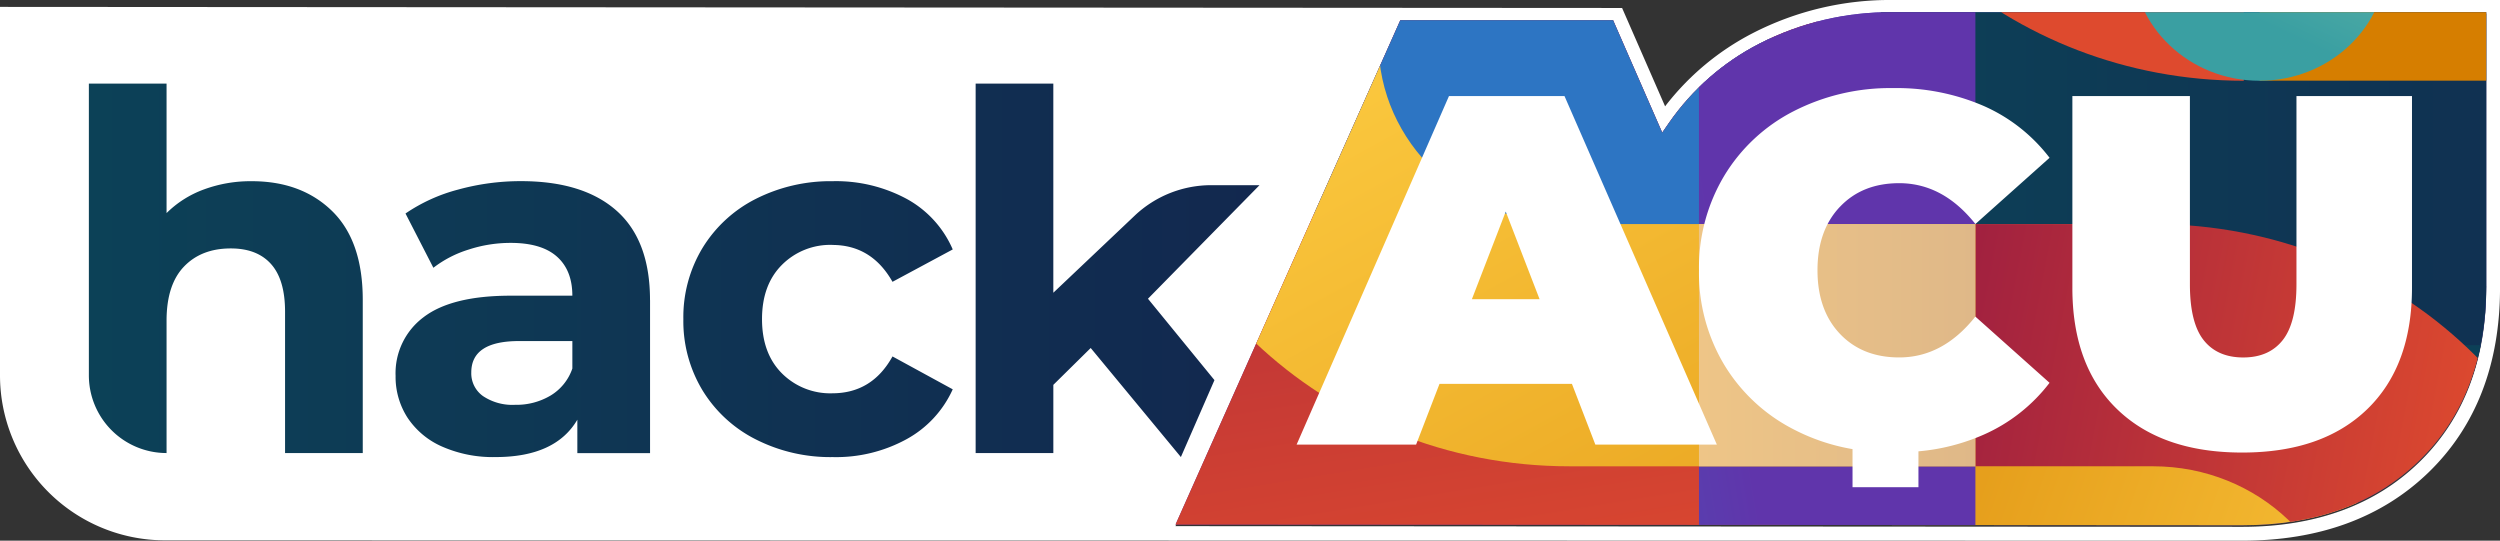 <svg xmlns="http://www.w3.org/2000/svg" xmlns:xlink="http://www.w3.org/1999/xlink" width="544" height="117.651" viewBox="0 0 544 117.651">
  <rect x="0" y="0" width="544" height="117.651" fill="#333333" stroke="none"/>
  <defs>
    <clipPath id="clip-path">
      <path id="Path_28315" data-name="Path 28315" d="M589.466,62.776c0,15.839-4.943,28.644-14.679,38.06C565.2,110.1,552.272,114.8,536.358,114.8l-232.108-.151L353.172,4.9h46.29l10.694,24.465,1.53-2.211A53.888,53.888,0,0,1,431.25,10.037,62.244,62.244,0,0,1,460.406,3.16H589.458V62.776Z" transform="translate(-304.25 -3.16)" fill="none"/>
    </clipPath>
    <linearGradient id="linear-gradient" x1="0.439" y1="0.592" x2="0.879" y2="-0.077" gradientUnits="objectBoundingBox">
      <stop offset="0" stop-color="#6035ab"/>
      <stop offset="1" stop-color="#3072c2"/>
    </linearGradient>
    <linearGradient id="linear-gradient-2" x1="0.468" y1="0.121" x2="0.508" y2="0.594" gradientUnits="objectBoundingBox">
      <stop offset="0" stop-color="#a02040"/>
      <stop offset="1" stop-color="#de4a2e"/>
    </linearGradient>
    <linearGradient id="linear-gradient-3" y1="0.5" x2="1" y2="0.5" gradientUnits="objectBoundingBox">
      <stop offset="0" stop-color="#0c4157"/>
      <stop offset="1" stop-color="#12284f"/>
    </linearGradient>
    <linearGradient id="linear-gradient-4" x1="0.019" y1="0.144" x2="1.629" y2="1.335" xlink:href="#linear-gradient-3"/>
    <linearGradient id="linear-gradient-5" x1="1.07" y1="0.664" x2="0.213" y2="0.418" gradientUnits="objectBoundingBox">
      <stop offset="0" stop-color="#ffd045"/>
      <stop offset="1" stop-color="#d57e00"/>
    </linearGradient>
    <linearGradient id="linear-gradient-6" x1="0.661" y1="0.494" x2="-0.017" y2="0.435" gradientUnits="objectBoundingBox">
      <stop offset="0.18" stop-color="#ffcb9b"/>
      <stop offset="1" stop-color="#e8a976"/>
    </linearGradient>
    <linearGradient id="linear-gradient-7" x1="0.595" y1="0.48" x2="-0.132" y2="0.771" xlink:href="#linear-gradient"/>
    <linearGradient id="linear-gradient-8" x1="-0.016" y1="1.282" x2="0.928" y2="0.183" xlink:href="#linear-gradient"/>
    <linearGradient id="linear-gradient-9" x1="0.95" y1="-0.306" x2="0.648" y2="0.235" xlink:href="#linear-gradient-2"/>
    <linearGradient id="linear-gradient-10" x1="0.217" y1="0.277" x2="1.248" y2="1.726" xlink:href="#linear-gradient-5"/>
    <linearGradient id="linear-gradient-11" x1="-0.107" y1="0.258" x2="0.685" y2="0.547" xlink:href="#linear-gradient-2"/>
    <linearGradient id="linear-gradient-12" y1="0.5" x2="1" y2="0.5" gradientUnits="objectBoundingBox">
      <stop offset="0" stop-color="#eec587"/>
      <stop offset="1" stop-color="#dfb888"/>
    </linearGradient>
    <linearGradient id="linear-gradient-13" x1="1.057" y1="-0.627" x2="0.399" y2="0.704" gradientUnits="objectBoundingBox">
      <stop offset="0" stop-color="#97d5ae"/>
      <stop offset="1" stop-color="#3a9fa2"/>
    </linearGradient>
  </defs>
  <g id="LOGO" style="isolation: isolate">
    <g id="Layer_2">
      <g id="Layer_1-2">
        <g id="Group_22235" data-name="Group 22235">
          <path id="Path_28304" data-name="Path 28304" d="M411.947,0A65.284,65.284,0,0,0,381.4,7.213a56.964,56.964,0,0,0-19.076,15.923l-9.357-21.4L0,1.5V81.66a35.913,35.913,0,0,0,35.907,35.916l451.983.076c16.722,0,30.35-4.985,40.515-14.814,10.349-10,15.6-23.54,15.6-40.22V0H411.939ZM541,62.617c0,15.839-4.943,28.644-14.679,38.06-9.584,9.265-22.515,13.964-38.43,13.964l-232.108-.151L304.713,4.742H351L361.7,29.207,363.227,27A53.888,53.888,0,0,1,382.791,9.879,62.244,62.244,0,0,1,411.947,3H541Z" fill="#fff"/>
          <g id="Group_22234" data-name="Group 22234" transform="translate(255.791 2.657)" clip-path="url(#clip-path)">
            <g id="Group_22233" data-name="Group 22233" transform="translate(-46.374 -70.907)">
              <rect id="Rectangle_7291" data-name="Rectangle 7291" width="720.098" height="376.603" fill="url(#linear-gradient)"/>
              <path id="Path_28305" data-name="Path 28305" d="M435.134,175.292,324.108,218.337,249.09,274.556V-81.18H435.134Z" transform="translate(-249.09 81.18)" fill="url(#linear-gradient-2)"/>
              <path id="Path_28306" data-name="Path 28306" d="M477.52,55.808l94.136,12.3,33.192,20.43v140.99l79.011-26.34L696.781,78.65V-81.18H493.67Z" transform="translate(-285.473 81.18)" fill="url(#linear-gradient-3)"/>
              <rect id="Rectangle_7292" data-name="Rectangle 7292" width="99.618" height="143.361" transform="translate(76.498)" fill="#2d75c3"/>
              <rect id="Rectangle_7293" data-name="Rectangle 7293" width="81.012" height="52.714" transform="translate(309.967 143.361)" fill="url(#linear-gradient-4)"/>
              <path id="Path_28307" data-name="Path 28307" d="M560.27,108.93H428.705v96.641L305.211,248.617l-8.071,77.095H560.27Z" transform="translate(-256.743 50.9)" fill="url(#linear-gradient-5)"/>
              <path id="Path_28308" data-name="Path 28308" d="M372.584,139.5H249.09v52.714H372.584c19.236,0,35.462,12.51,40.161,29.434l33.394-49.905a98.837,98.837,0,0,0-73.564-32.233Z" transform="translate(-249.09 46.031)" fill="url(#linear-gradient-6)"/>
              <path id="Path_28309" data-name="Path 28309" d="M426.829-81.18V135.752c0,21.8-13.872,39.531-36.782,39.531H358.73L363.489,228h26.55c53.453,0,96.944-41.381,96.944-92.244V-81.18H426.829Z" transform="translate(-266.553 81.18)" fill="url(#linear-gradient-7)"/>
              <path id="Path_28310" data-name="Path 28310" d="M675.178,120.69v75.119c0,21.8-18.639,39.531-41.549,39.531H566.464c-53.453,0-96.944,41.381-96.944,92.244h55.4c0-21.8,18.639-39.531,41.549-39.531H633.63c53.453,0,96.944-41.381,96.944-92.244V120.69Z" transform="translate(-284.199 49.027)" fill="url(#linear-gradient-8)"/>
              <path id="Path_28311" data-name="Path 28311" d="M652.006-41.8H584.84V10.9h67.166c22.91,0,41.549,17.731,41.549,39.531h55.4c0-50.864-43.491-92.244-96.944-92.244Z" transform="translate(-302.566 74.909)" fill="#d67e00"/>
              <path id="Path_28312" data-name="Path 28312" d="M521.435-81.18H465.72C469.2-33.3,511.237,4.641,562.42,4.641V-48.072C541.814-48.072,524.672-62.423,521.435-81.18Z" transform="translate(-283.594 81.18)" fill="url(#linear-gradient-9)"/>
              <path id="Path_28313" data-name="Path 28313" d="M387.844,35.824c-22.91,0-41.549-17.731-41.549-39.531V-81.18H290.9V-3.707c0,50.864,43.491,92.244,96.944,92.244h122.9V35.824Z" transform="translate(-255.749 81.18)" fill="url(#linear-gradient-10)"/>
              <path id="Path_28314" data-name="Path 28314" d="M646.869,150.234c0-50.864-43.491-92.244-96.944-92.244H511.26V110.7h38.665c22.91,0,41.549,17.731,41.549,39.531V317.589h55.4Z" transform="translate(-290.847 59.014)" fill="url(#linear-gradient-11)"/>
              <rect id="Rectangle_7294" data-name="Rectangle 7294" width="60.154" height="52.714" transform="translate(160.276 117.004)" fill="url(#linear-gradient-12)" style="mix-blend-mode: multiply;isolation: isolate"/>
              <ellipse id="Ellipse_100" data-name="Ellipse 100" cx="27.694" cy="26.357" rx="27.694" ry="26.357" transform="translate(254.58 33.108)" fill="url(#linear-gradient-13)"/>
              <rect id="Rectangle_7295" data-name="Rectangle 7295" width="720.098" height="376.603" fill="none"/>
            </g>
          </g>
          <path id="Path_28316" data-name="Path 28316" d="M368.748,24.532l-33.158,75.85h26l5.095-13.216h28.82l5.095,13.216h26.441l-33.158-75.85Zm4.985,44.205L381.1,49.67l7.365,19.068H373.725Zm80.079-20.1q-4.88,5.145-4.876,13.813t4.876,13.813q4.88,5.145,12.9,5.145,9.534,0,16.579-8.886l16.142,14.41A36.62,36.62,0,0,1,485.13,98.2a44.7,44.7,0,0,1-14.225,3.64v7.8H456.562v-8.281a43.586,43.586,0,0,1-12.821-4.3,37.7,37.7,0,0,1-15.116-14.082,38.881,38.881,0,0,1-5.473-20.531,38.881,38.881,0,0,1,5.473-20.531,37.644,37.644,0,0,1,15.116-14.082A46.05,46.05,0,0,1,465.415,22.8a47.658,47.658,0,0,1,19.723,3.9,36.62,36.62,0,0,1,14.3,11.266L483.3,52.377q-7.049-8.878-16.579-8.886-8.02,0-12.9,5.145ZM578.3,24.523V66.24q0,17.012-9.752,26.441t-27.2,9.425q-17.441,0-27.2-9.425T504.4,66.24V24.532h25.575v40.96q0,8.348,2.976,12.132t8.617,3.792q5.637,0,8.617-3.792t2.976-12.132V24.532H578.3Z" transform="translate(-53.451 -3.631)" fill="#fff"/>
          <path id="Path_28317" data-name="Path 28317" d="M75.932,49.376q6.659,6.507,6.667,19.286v33.377H65.692V71.268q0-6.936-3.035-10.349T53.88,57.505q-6.394,0-10.181,3.951T39.907,73.21v28.82h0A16.909,16.909,0,0,1,23,85.123V21.64H39.907V49.813a22.468,22.468,0,0,1,8.13-5.145,29.335,29.335,0,0,1,10.4-1.791Q69.269,42.877,75.932,49.376Zm69.183,19.4v33.268H129.293V94.775q-4.767,8.121-17.773,8.13a27.454,27.454,0,0,1-11.644-2.278,17.341,17.341,0,0,1-7.533-6.289,16.378,16.378,0,0,1-2.6-9.105,15.21,15.21,0,0,1,6.12-12.787q6.116-4.653,18.908-4.658h13.435q0-5.524-3.363-8.508T114.765,56.3a29.375,29.375,0,0,0-9.156,1.463,24.29,24.29,0,0,0-7.642,3.951L91.9,49.905a36.82,36.82,0,0,1,11.434-5.2,51.211,51.211,0,0,1,13.7-1.841q13.544,0,20.808,6.448t7.264,19.446Zm-16.907,8.886H116.615q-10.4,0-10.4,6.827a6.069,6.069,0,0,0,2.547,5.145,11.489,11.489,0,0,0,6.986,1.9,14.532,14.532,0,0,0,7.693-2,11,11,0,0,0,4.767-5.9V77.666Zm139.729,8.508L253.46,68.452l24.272-24.709H267.222a24.208,24.208,0,0,0-16.655,6.633l-17.7,16.772V21.64H215.963v80.4H232.87V87.191L241,79.171,260.623,102.9l7.306-16.739ZM184.764,56.749q8.563,0,13.107,8.021l13.107-7.045a22.827,22.827,0,0,0-10.021-11,32.459,32.459,0,0,0-16.092-3.851,36.041,36.041,0,0,0-16.739,3.851A28.8,28.8,0,0,0,156.532,57.4a29.1,29.1,0,0,0-4.17,15.495,29.1,29.1,0,0,0,4.17,15.495,28.739,28.739,0,0,0,11.594,10.669,35.822,35.822,0,0,0,16.739,3.851A31.923,31.923,0,0,0,200.956,99a23.231,23.231,0,0,0,10.021-10.837l-13.107-7.155q-4.439,8.021-13.107,8.021a14.865,14.865,0,0,1-10.946-4.33q-4.338-4.338-4.338-11.812t4.338-11.812a14.839,14.839,0,0,1,10.946-4.338Z" transform="translate(-3.663 -3.447)" fill="url(#linear-gradient-3)"/>
        </g>
      </g>
    </g>
  </g>
</svg>
